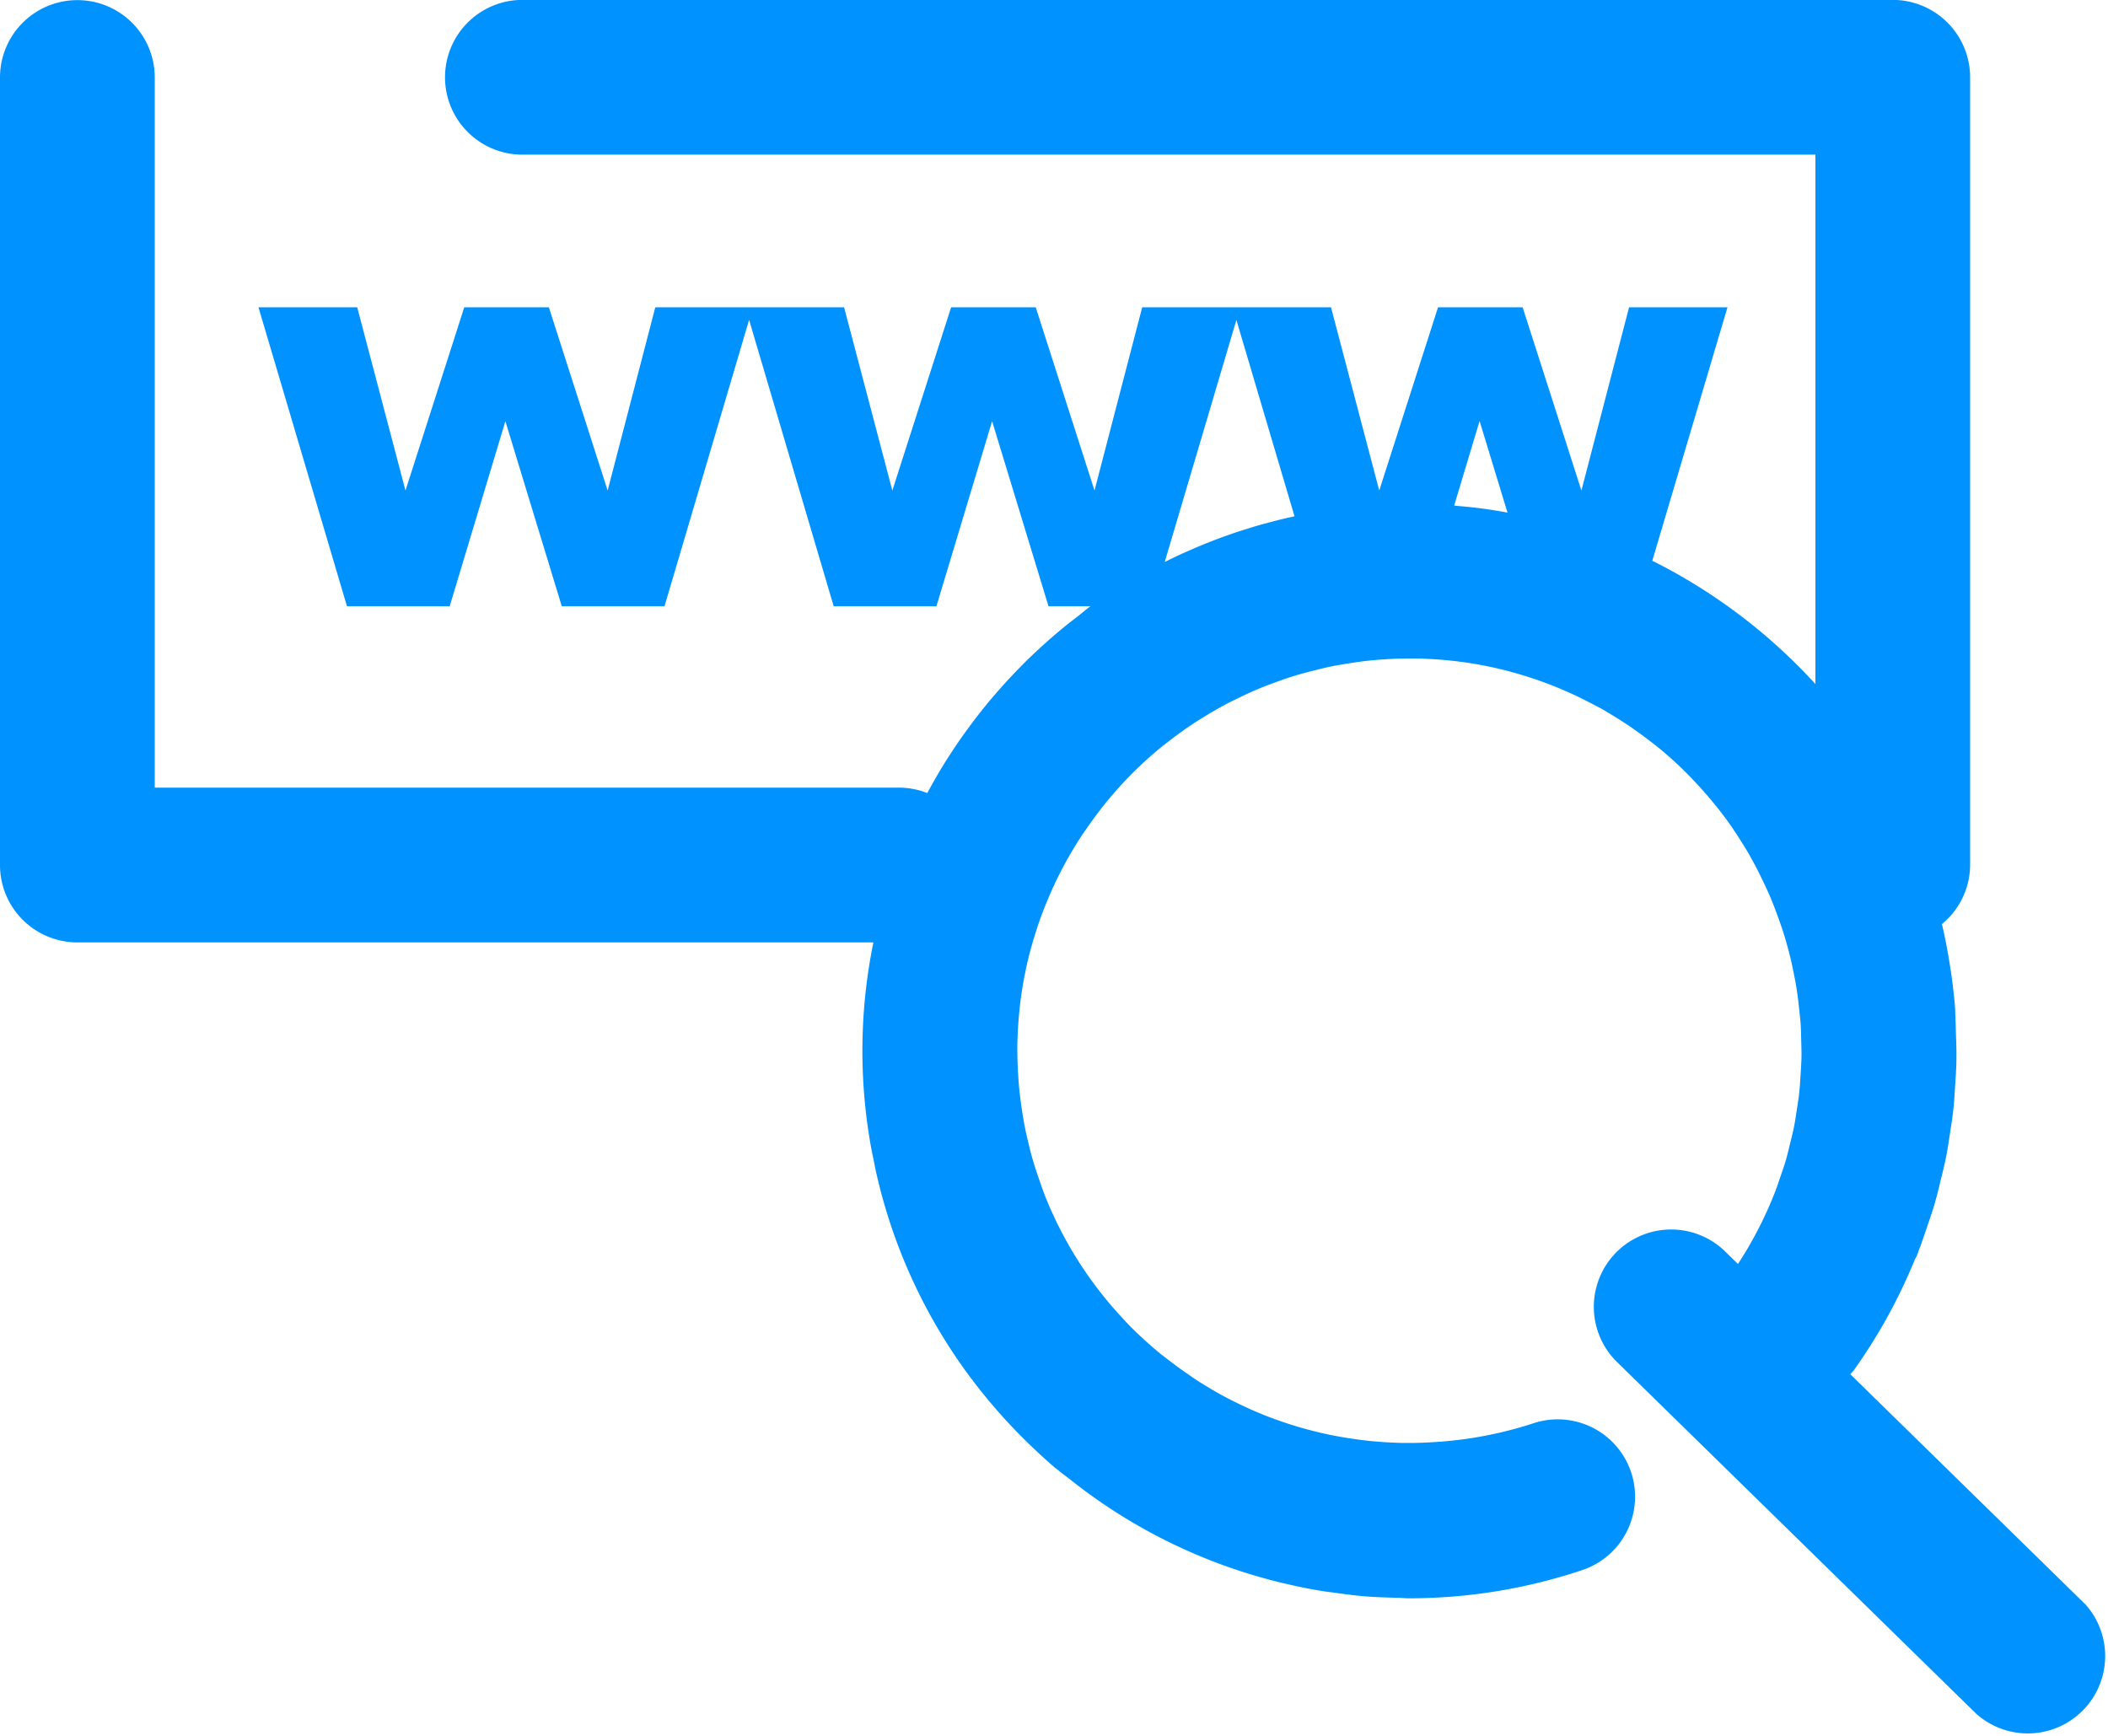 <svg xmlns="http://www.w3.org/2000/svg" width="44.856" height="36.952" viewBox="0 0 44.856 36.952">
  <g id="Group_271" data-name="Group 271" transform="translate(-2562.997 -645.3)">
    <g id="Well-devised_search_engine" data-name="Well-devised search engine" transform="translate(2562.997 645.3)">
      <path id="Seo_Friendly" data-name="Seo Friendly" d="M653.541,1277.72l-4.989-4.885c.026-.031.055-.056.079-.089a11.606,11.606,0,0,0,1.295-2.352c.016-.034.037-.063.051-.1s.029-.087.046-.13c.06-.154.111-.31.164-.467s.117-.338.166-.51c.044-.151.079-.3.117-.457.044-.177.088-.354.124-.534.031-.156.053-.314.077-.471.027-.177.056-.354.075-.532s.026-.329.037-.494.024-.346.027-.52,0-.339-.007-.508-.007-.342-.018-.513c0-.046,0-.092-.005-.138-.019-.237-.047-.47-.079-.7-.006-.038-.012-.076-.018-.114-.048-.321-.107-.639-.181-.95a1.636,1.636,0,0,0,.6-1.261v-16.76a1.647,1.647,0,0,0-1.646-1.646h-29.16a1.646,1.646,0,0,0,0,3.293h27.514v11.266a11.912,11.912,0,0,0-3.471-2.624l1.6-5.394h-2.094l-1.014,3.9-1.251-3.9h-1.8l-1.251,3.9-1.027-3.9h-4.017l-1.015,3.9-1.251-3.9h-1.8l-1.251,3.9-1.027-3.9h-4.017l-1.014,3.9-1.251-3.9h-1.8l-1.251,3.9-1.027-3.9H614.68l1.883,6.362h2.186l1.185-3.938,1.2,3.938h2.186l1.8-6.094,1.8,6.094h2.186l1.185-3.938,1.2,3.938h.893c-.086.062-.166.132-.251.2-.1.078-.205.157-.305.239-.22.179-.431.366-.638.561-.059.056-.119.112-.176.169-.2.2-.391.4-.577.612-.072.083-.144.165-.214.249q-.218.263-.421.539-.169.229-.327.466c-.081.123-.161.245-.237.371-.114.186-.222.377-.326.57a1.638,1.638,0,0,0-.594-.115H612.473v-15.113a1.646,1.646,0,1,0-3.293,0V1262a1.646,1.646,0,0,0,1.646,1.646h16.939a11.505,11.505,0,0,0-.047,4.374c.016.089.036.178.054.267s.031.164.05.246a11.5,11.5,0,0,0,2.029,4.4l.007.008a11.687,11.687,0,0,0,1.169,1.331l.045.044c.181.174.365.346.558.51.025.021.051.037.075.058.074.062.152.117.227.176a11.6,11.6,0,0,0,3.68,1.978l.033.01c.269.086.54.162.814.228l.1.023c.255.059.512.112.772.153.077.013.155.02.233.031.222.031.445.062.67.08s.449.024.675.03c.082,0,.164.011.246.011h.028a11.6,11.6,0,0,0,3.663-.6,1.646,1.646,0,1,0-1.039-3.124,8.375,8.375,0,0,1-2.109.4c-.19.012-.379.019-.567.018-.088,0-.176,0-.263-.006q-.265-.009-.525-.035-.167-.017-.332-.041c-.144-.02-.288-.044-.431-.071s-.283-.059-.423-.094c-.11-.027-.218-.056-.326-.088q-.25-.073-.5-.163c-.084-.03-.168-.062-.251-.095-.173-.069-.344-.145-.514-.227-.082-.039-.164-.079-.244-.121-.15-.078-.3-.162-.44-.248-.106-.064-.213-.128-.316-.2s-.208-.143-.31-.217c-.134-.1-.267-.2-.4-.305-.071-.059-.141-.12-.211-.181-.14-.123-.276-.25-.406-.381-.064-.064-.126-.13-.188-.2q-.177-.19-.341-.39-.108-.132-.211-.269-.129-.171-.249-.349t-.237-.372q-.085-.141-.164-.286-.127-.232-.239-.473c-.037-.079-.073-.158-.108-.239q-.111-.259-.2-.527c-.03-.085-.059-.17-.087-.257-.051-.161-.1-.323-.136-.486-.03-.121-.059-.242-.084-.365s-.046-.246-.065-.37c-.025-.166-.048-.332-.064-.5-.008-.089-.015-.177-.02-.266-.013-.2-.019-.4-.018-.6q0-.119.006-.237.011-.294.042-.583c.009-.085.019-.171.031-.256.025-.18.056-.358.093-.534.02-.1.041-.2.065-.292.039-.16.084-.319.133-.476.033-.108.068-.216.106-.323.051-.146.108-.29.167-.432.046-.109.093-.217.143-.325.068-.145.14-.288.216-.429q.072-.134.149-.264c.094-.16.191-.317.3-.47.038-.056.077-.111.116-.165.125-.175.256-.346.394-.511l.075-.088c.153-.177.313-.349.481-.513l.06-.058q.255-.244.53-.467l.1-.075q.254-.2.525-.38c.062-.041.126-.081.189-.12q.229-.144.468-.274c.1-.055.206-.106.311-.157.129-.063.259-.124.391-.18s.271-.108.409-.159c.119-.043.237-.086.358-.123.137-.043.275-.08.413-.115s.281-.072.424-.1c.11-.022.221-.04.331-.058.179-.029.359-.054.542-.071.083-.008.167-.014.25-.019q.3-.02.6-.018c.078,0,.156,0,.233.005q.294.011.583.042c.087.009.174.02.26.031.177.025.353.056.526.091.1.021.2.043.3.068.156.038.309.081.461.128.114.035.227.072.34.112q.21.074.414.16c.116.048.23.1.344.152q.208.1.409.206c.1.051.19.1.284.159.154.091.305.185.453.286.061.042.121.084.182.128.17.122.336.249.5.383l.1.086c.174.15.342.307.5.471l.067.07c.16.167.314.341.46.521l.081.1q.2.252.375.519c.042.063.082.127.122.192.1.152.187.307.272.466.055.1.107.206.158.312.063.129.124.259.18.391s.109.271.159.409c.044.122.088.244.127.369s.069.232.1.349c.038.142.072.285.1.43.023.111.045.222.064.334.027.162.047.326.064.491.011.1.024.206.031.308.008.124.01.247.013.371s.008.241.005.362-.012.25-.02.375-.014.235-.026.351-.034.255-.054.383-.033.225-.055.337c-.025.128-.057.254-.088.38-.027.11-.053.222-.084.331s-.076.239-.117.358-.077.23-.121.344a8.335,8.335,0,0,1-.786,1.524l-.308-.3a1.646,1.646,0,0,0-2.3,2.353l7.68,7.521a1.647,1.647,0,0,0,2.3-2.353ZM641.258,1254.5q-.525-.1-1.063-.142l-.072-.008.541-1.8Zm-5.769-4.1,1.237,4.178-.142.031c-.126.029-.251.061-.375.094l-.176.047c-.147.041-.293.087-.437.133l-.092.028-.017.007c-.339.113-.67.242-.994.385l-.109.047c-.142.064-.281.132-.42.2Z" transform="translate(-609.18 -1243.591)" fill="#0092ff"/>
    </g>
  </g>
</svg>
